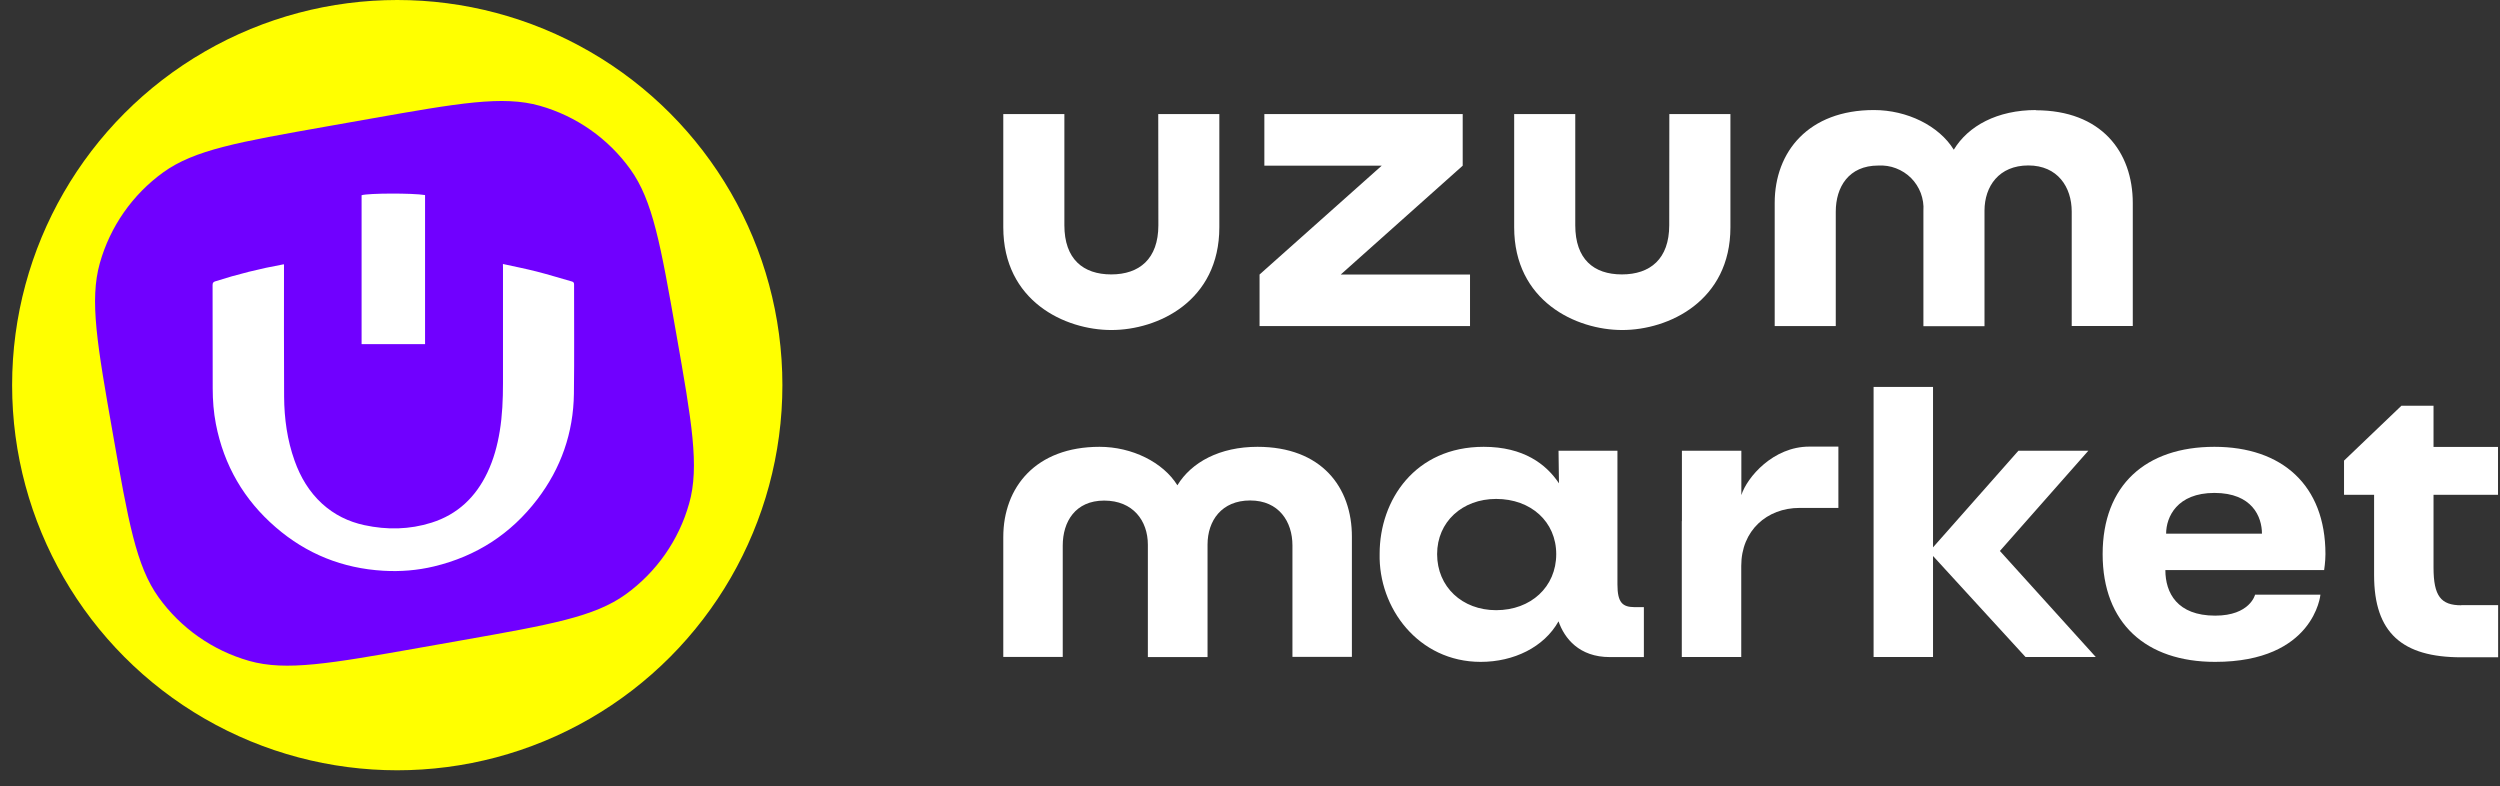 <?xml version="1.0" encoding="UTF-8"?> <svg xmlns="http://www.w3.org/2000/svg" width="124" height="39" viewBox="0 0 124 39" fill="none"><rect x="0" y="0" width="124" height="39" fill="#333333" stroke="none"/><circle cx="19.704" cy="19.103" r="19.103" fill="#FFFF00"></circle><path d="M5.593 21.484C4.82 17.088 4.433 14.89 4.952 13.051C5.463 11.238 6.571 9.651 8.096 8.549C9.642 7.432 11.834 7.044 16.219 6.269L18.366 5.889C22.751 5.114 24.943 4.727 26.777 5.247C28.586 5.759 30.168 6.87 31.267 8.399C32.382 9.949 32.768 12.147 33.541 16.543C34.314 20.939 34.701 23.137 34.182 24.976C33.671 26.789 32.563 28.375 31.038 29.477C29.492 30.595 27.3 30.982 22.916 31.757L20.768 32.137C16.384 32.912 14.191 33.3 12.357 32.78C10.549 32.267 8.966 31.156 7.867 29.628C6.753 28.077 6.366 25.88 5.593 21.484Z" fill="#7000FF"></path><path d="M24.945 13.094C25.522 13.221 26.079 13.33 26.627 13.47C27.208 13.618 27.784 13.799 28.361 13.96C28.442 13.984 28.474 14.016 28.474 14.109C28.472 15.914 28.49 17.721 28.466 19.526C28.44 21.466 27.829 23.22 26.653 24.763C25.342 26.483 23.626 27.591 21.527 28.094C20.7 28.293 19.857 28.359 19.008 28.309C16.992 28.19 15.205 27.477 13.677 26.154C12.101 24.795 11.107 23.082 10.708 21.031C10.595 20.448 10.55 19.857 10.55 19.264C10.547 17.554 10.55 15.847 10.544 14.138C10.544 14.024 10.582 13.984 10.685 13.952C11.784 13.6 12.905 13.322 14.039 13.115C14.05 13.112 14.06 13.115 14.086 13.112C14.086 13.157 14.086 13.202 14.086 13.245C14.086 15.389 14.079 17.536 14.092 19.68C14.1 20.761 14.245 21.829 14.613 22.855C14.903 23.668 15.334 24.394 15.976 24.983C16.579 25.531 17.285 25.879 18.075 26.048C19.194 26.289 20.309 26.271 21.406 25.924C22.701 25.515 23.6 24.651 24.176 23.435C24.485 22.786 24.671 22.097 24.787 21.389C24.916 20.602 24.948 19.807 24.948 19.012C24.948 17.098 24.948 15.182 24.948 13.269C24.945 13.218 24.945 13.171 24.945 13.094Z" fill="white"></path><path d="M21.083 17.069C20.029 17.069 18.985 17.069 17.935 17.069C17.935 14.605 17.935 12.143 17.935 9.683C18.263 9.58 20.46 9.572 21.083 9.675C21.083 12.14 21.083 14.605 21.083 17.069Z" fill="white"></path><path d="M62.371 22.162C60.506 22.162 59.097 22.921 58.398 24.07C57.688 22.926 56.148 22.162 54.538 22.162C51.378 22.162 49.763 24.162 49.763 26.639V32.585H52.712V27.057C52.712 25.88 53.335 24.829 54.766 24.829C56.197 24.829 56.934 25.826 56.934 27.019V32.591H59.894V27.013C59.894 25.826 60.593 24.823 62.008 24.823C63.433 24.823 64.105 25.875 64.105 27.051V32.58H67.054V26.639C67.064 24.162 65.541 22.162 62.371 22.162Z" fill="white"></path><path d="M80.225 28.992V22.357H77.303L77.325 23.973C76.691 23.024 75.574 22.162 73.59 22.162C70.181 22.162 68.43 24.807 68.43 27.463C68.365 30.151 70.349 32.829 73.444 32.829C75.081 32.829 76.582 32.103 77.303 30.818C77.596 31.664 78.328 32.591 79.845 32.591H81.536V30.114H81.065C80.474 30.108 80.225 29.886 80.225 28.992ZM74.208 30.265C72.528 30.265 71.281 29.111 71.281 27.485C71.281 25.88 72.533 24.747 74.208 24.747C75.937 24.747 77.189 25.88 77.189 27.485C77.189 29.105 75.937 30.265 74.208 30.265Z" fill="white"></path><path d="M83.417 25.848V32.586H86.366V28.065C86.366 26.315 87.64 25.193 89.255 25.193H91.184V22.152H89.737C87.954 22.152 86.653 23.669 86.371 24.558V24.244V22.358H83.423V25.848H83.417Z" fill="white"></path><path d="M92.93 32.586H95.878V27.577L100.464 32.586H103.949L99.195 27.328L103.58 22.358H100.112L95.878 27.149V19.192H92.93V32.586Z" fill="white"></path><path d="M107.402 28.276C107.402 29.404 107.987 30.536 109.873 30.536C111.602 30.536 111.852 29.496 111.852 29.496H115.093C115.093 29.496 114.789 32.829 109.868 32.829C106.437 32.829 104.291 30.91 104.291 27.485C104.291 24.059 106.437 22.162 109.835 22.162C113.18 22.162 115.342 24.059 115.342 27.485C115.342 27.859 115.277 28.276 115.277 28.276H107.402ZM107.44 26.471H112.193C112.193 25.637 111.711 24.449 109.835 24.449C107.982 24.449 107.44 25.642 107.44 26.471Z" fill="white"></path><path d="M122.08 30.022C121.072 30.022 120.703 29.572 120.703 28.146V24.542H123.901V22.168H120.703V20.125H119.11L116.264 22.846V24.542H117.755V28.531C117.755 31.393 119.153 32.602 122.08 32.602H123.907V30.016H122.08V30.022Z" fill="white"></path><path d="M82.794 11.171C82.794 12.841 81.851 13.611 80.447 13.611C79.043 13.611 78.133 12.852 78.133 11.171V5.659H75.103V11.274C75.103 14.933 78.165 16.369 80.463 16.369C82.761 16.369 85.829 14.933 85.829 11.274V5.659H82.799L82.794 11.171Z" fill="white"></path><path d="M72.55 8.218V5.659H62.712V8.218H68.533L62.474 13.616V16.174H72.913V13.616H66.501L72.55 8.218Z" fill="white"></path><path d="M100.99 5.458C99.071 5.458 97.624 6.239 96.908 7.426C96.177 6.239 94.594 5.458 92.946 5.458C89.71 5.458 88.025 7.518 88.025 10.065V16.174H91.054V10.499C91.054 9.279 91.694 8.211 93.163 8.211C93.461 8.195 93.764 8.239 94.041 8.347C94.323 8.455 94.578 8.618 94.789 8.829C95 9.041 95.163 9.296 95.271 9.577C95.374 9.859 95.423 10.157 95.401 10.455V16.179H98.431V10.455C98.431 9.236 99.152 8.206 100.605 8.206C102.057 8.206 102.757 9.279 102.757 10.493V16.168H105.786V10.076C105.786 7.529 104.225 5.469 100.968 5.469L100.99 5.458Z" fill="white"></path><path d="M57.455 11.171C57.455 12.841 56.511 13.611 55.118 13.611C53.725 13.611 52.793 12.852 52.793 11.171V5.659H49.763V11.274C49.763 14.933 52.815 16.369 55.124 16.369C57.438 16.369 60.479 14.933 60.479 11.274V5.659H57.449L57.455 11.171Z" fill="white"></path></svg> 